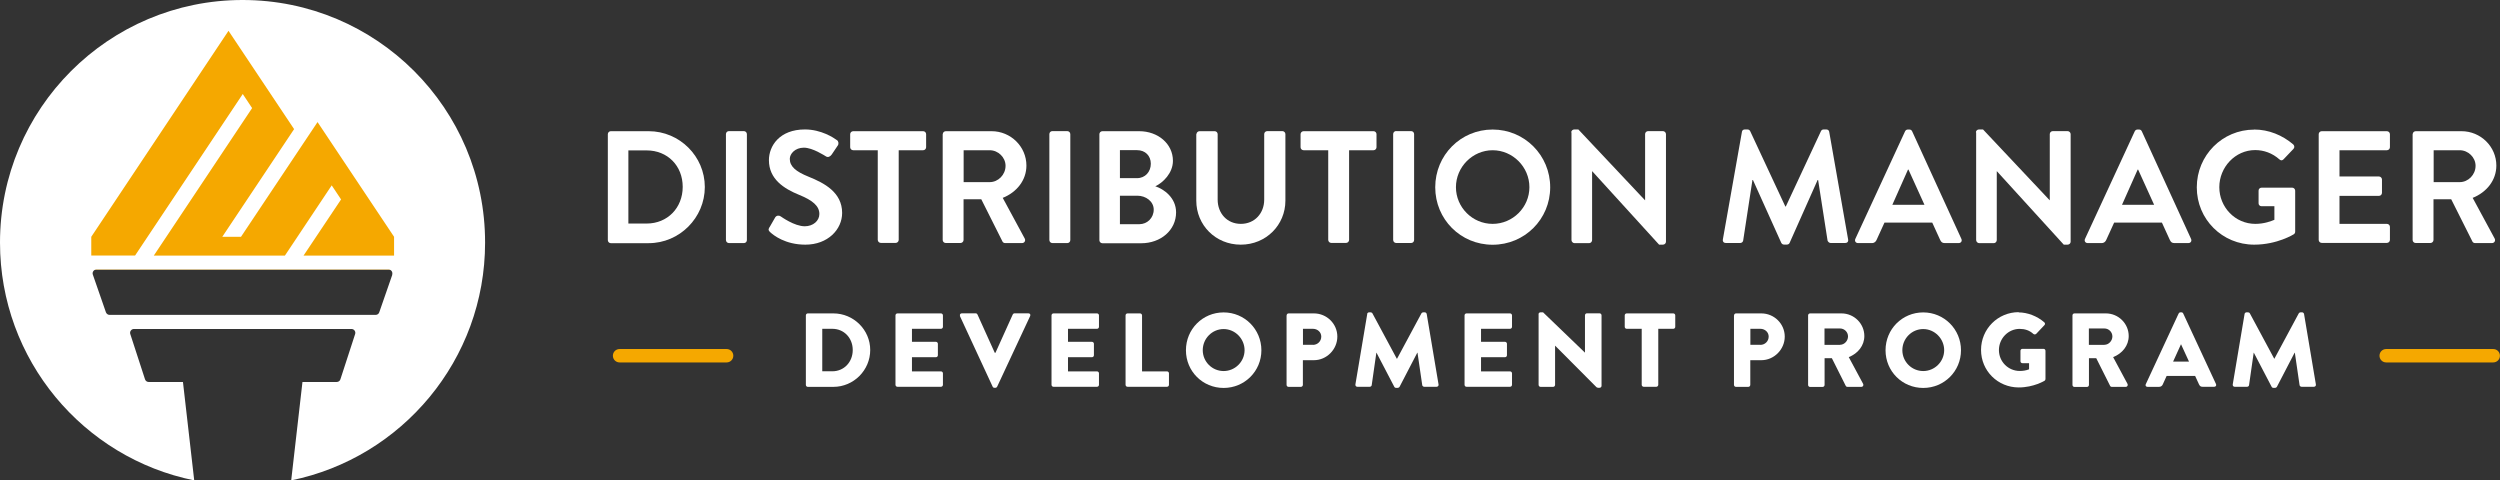 <?xml version="1.0" encoding="UTF-8"?><svg id="uuid-cfd31eb1-3142-41fe-89bf-0d45e9b1d896" xmlns="http://www.w3.org/2000/svg" viewBox="0 0 301.85 58"><rect x="0" y="0" width="301.85" height="58" fill="#333333" stroke="none"/><defs><style>.uuid-04db62fc-5d99-44f3-8755-946276c1d7f3{fill:#fff;}.uuid-5460b349-5640-4109-b0ba-d5720d621560{fill:#f5a800;}</style></defs><g id="uuid-83322ef9-cc68-4128-84b1-5da01a426641"><path class="uuid-04db62fc-5d99-44f3-8755-946276c1d7f3" d="M78.08,26.99c2.51,0,4.35-1.89,4.35-4.43s-1.83-4.4-4.35-4.4h-2.21v8.83h2.21ZM73.39,16.2c0-.19.16-.36.35-.36h4.58c3.73,0,6.78,3.03,6.78,6.74s-3.05,6.78-6.78,6.78h-4.58c-.19,0-.35-.17-.35-.36v-12.79h0Z"/><path class="uuid-04db62fc-5d99-44f3-8755-946276c1d7f3" d="M88.01,15.83h1.8c.2,0,.37.16.37.37v12.79c0,.2-.16.36-.36.36h-1.8c-.2,0-.37-.16-.37-.37v-12.79c0-.2.16-.36.36-.36Z"/><path class="uuid-04db62fc-5d99-44f3-8755-946276c1d7f3" d="M92.9,27.46l.69-1.2c.16-.27.49-.27.66-.14.1.06,1.66,1.2,2.92,1.2,1.01,0,1.76-.66,1.76-1.48,0-.98-.83-1.66-2.46-2.32-1.81-.74-3.63-1.89-3.63-4.18,0-1.72,1.28-3.71,4.35-3.71,1.97,0,3.48,1.01,3.86,1.29.19.11.25.44.11.64l-.74,1.1c-.16.23-.44.39-.68.23-.16-.09-1.62-1.06-2.68-1.06s-1.7.74-1.7,1.35c0,.91.71,1.53,2.28,2.16,1.88.76,4.04,1.88,4.04,4.37,0,1.99-1.72,3.83-4.44,3.83-2.43,0-3.86-1.14-4.25-1.51-.17-.17-.27-.27-.1-.58"/><path class="uuid-04db62fc-5d99-44f3-8755-946276c1d7f3" d="M105.97,18.14h-2.95c-.21,0-.37-.17-.37-.36v-1.58c0-.19.16-.36.37-.36h8.44c.21,0,.36.17.36.36v1.58c0,.19-.16.36-.36.36h-2.95v10.83c0,.19-.17.36-.36.36h-1.8c-.19,0-.37-.17-.37-.36v-10.83Z"/><path class="uuid-04db62fc-5d99-44f3-8755-946276c1d7f3" d="M119.5,21.99c1.02,0,1.91-.89,1.91-1.97,0-1.02-.89-1.88-1.91-1.88h-3.15v3.85h3.15ZM113.83,16.2c0-.19.16-.36.37-.36h5.52c2.32,0,4.21,1.86,4.21,4.15,0,1.78-1.18,3.23-2.86,3.9l2.65,4.9c.14.25,0,.56-.33.56h-2.03c-.17,0-.27-.1-.31-.17l-2.57-5.12h-2.14v4.92c0,.19-.17.36-.37.36h-1.78c-.21,0-.37-.17-.37-.36v-12.79h0Z"/><path class="uuid-04db62fc-5d99-44f3-8755-946276c1d7f3" d="M127.06,15.83h1.8c.2,0,.37.16.37.37v12.79c0,.2-.16.36-.36.36h-1.8c-.2,0-.37-.16-.37-.37v-12.79c0-.2.16-.36.36-.36Z"/><path class="uuid-04db62fc-5d99-44f3-8755-946276c1d7f3" d="M137.56,27.07c.96,0,1.74-.76,1.74-1.76s-.96-1.68-1.97-1.68h-2.11v3.44h2.34,0ZM137.29,21.51c.98,0,1.66-.77,1.66-1.74s-.68-1.64-1.66-1.64h-2.07v3.38h2.07ZM132.74,16.2c0-.19.16-.36.37-.36h4.43c2.3,0,4.08,1.54,4.08,3.58,0,1.48-1.21,2.65-2.13,3.07,1.02.33,2.51,1.37,2.51,3.15,0,2.16-1.86,3.73-4.21,3.73h-4.68c-.21,0-.37-.17-.37-.36v-12.79h0Z"/><path class="uuid-04db62fc-5d99-44f3-8755-946276c1d7f3" d="M144.46,16.2c0-.19.17-.36.37-.36h1.83c.21,0,.36.17.36.36v7.9c0,1.64,1.12,2.93,2.8,2.93s2.82-1.29,2.82-2.92v-7.92c0-.19.16-.36.37-.36h1.83c.19,0,.36.17.36.36v8.04c0,2.93-2.33,5.31-5.39,5.31s-5.37-2.38-5.37-5.31v-8.04h0Z"/><path class="uuid-04db62fc-5d99-44f3-8755-946276c1d7f3" d="M160.35,18.14h-2.95c-.21,0-.37-.17-.37-.36v-1.58c0-.19.16-.36.37-.36h8.44c.21,0,.36.17.36.36v1.58c0,.19-.16.36-.36.36h-2.95v10.83c0,.19-.17.36-.36.36h-1.8c-.19,0-.36-.17-.36-.36v-10.83h0Z"/><path class="uuid-04db62fc-5d99-44f3-8755-946276c1d7f3" d="M168.58,15.83h1.8c.2,0,.36.16.36.36v12.79c0,.2-.16.36-.36.36h-1.8c-.2,0-.37-.16-.37-.37v-12.78c0-.2.16-.37.37-.37h0Z"/><path class="uuid-04db62fc-5d99-44f3-8755-946276c1d7f3" d="M180.22,27.03c2.43,0,4.44-1.99,4.44-4.43s-2.01-4.46-4.44-4.46-4.43,2.03-4.43,4.46,1.99,4.43,4.43,4.43M180.22,15.64c3.86,0,6.95,3.11,6.95,6.97s-3.09,6.94-6.95,6.94-6.93-3.07-6.93-6.94,3.07-6.97,6.93-6.97"/><path class="uuid-04db62fc-5d99-44f3-8755-946276c1d7f3" d="M189.71,15.98c0-.19.17-.35.37-.35h.49l8.04,8.54h.02v-7.98c0-.19.16-.36.37-.36h1.78c.19,0,.37.17.37.36v13c0,.19-.17.35-.37.35h-.46l-8.07-8.86h-.02v8.31c0,.19-.16.37-.36.37h-1.76c-.19,0-.37-.18-.37-.37v-13h-.01Z"/><path class="uuid-04db62fc-5d99-44f3-8755-946276c1d7f3" d="M210.32,15.92c.02-.16.14-.29.35-.29h.31c.16,0,.27.08.33.19l4.25,9.11h.06l4.25-9.11c.06-.11.16-.19.33-.19h.31c.21,0,.33.14.35.29l2.28,12.98c.06.27-.1.44-.35.44h-1.76c-.17,0-.33-.16-.37-.29l-1.14-7.32h-.06l-3.38,7.59c-.04.11-.16.21-.33.21h-.35c-.17,0-.27-.1-.33-.21l-3.42-7.59h-.06l-1.12,7.32c-.02.14-.17.29-.35.29h-1.74c-.25,0-.41-.17-.36-.44l2.3-12.98h.02Z"/><path class="uuid-04db62fc-5d99-44f3-8755-946276c1d7f3" d="M232.36,24.73l-1.93-4.25h-.06l-1.89,4.25h3.88,0ZM224.01,28.85l6.01-13c.06-.11.16-.21.33-.21h.19c.19,0,.27.1.33.21l5.95,13c.11.25-.04.5-.33.5h-1.68c-.29,0-.43-.11-.56-.39l-.95-2.08h-5.77l-.95,2.08c-.08.19-.25.39-.56.39h-1.68c-.29,0-.44-.25-.33-.5"/><path class="uuid-04db62fc-5d99-44f3-8755-946276c1d7f3" d="M238.57,15.98c0-.19.17-.35.37-.35h.49l8.04,8.54h.02v-7.98c0-.19.16-.36.37-.36h1.78c.19,0,.37.17.37.36v13c0,.19-.17.35-.37.35h-.46l-8.07-8.86h-.02v8.31c0,.19-.16.37-.36.37h-1.76c-.19,0-.37-.18-.37-.37v-13h-.01Z"/><path class="uuid-04db62fc-5d99-44f3-8755-946276c1d7f3" d="M260.09,24.73l-1.93-4.25h-.06l-1.89,4.25h3.88,0ZM251.74,28.85l6.01-13c.06-.11.16-.21.33-.21h.19c.19,0,.27.1.33.21l5.95,13c.11.25-.04.5-.33.5h-1.68c-.29,0-.43-.11-.56-.39l-.95-2.08h-5.77l-.95,2.08c-.08.19-.25.39-.56.39h-1.68c-.29,0-.44-.25-.33-.5"/><path class="uuid-04db62fc-5d99-44f3-8755-946276c1d7f3" d="M272.18,15.64c1.74,0,3.4.68,4.71,1.8.16.16.17.39.02.54l-1.2,1.26c-.16.16-.33.16-.5,0-.83-.74-1.86-1.12-2.92-1.12-2.41,0-4.33,2.07-4.33,4.48s1.91,4.43,4.35,4.43c1.08,0,1.91-.33,2.3-.49v-1.64h-1.55c-.21,0-.36-.16-.36-.35v-1.53c0-.21.16-.36.36-.36h3.71c.19,0,.35.17.35.36v4.95c0,.16-.08.25-.16.31,0,0-1.99,1.26-4.79,1.26-3.84,0-6.93-3.05-6.93-6.92s3.09-6.97,6.93-6.97"/><path class="uuid-04db62fc-5d99-44f3-8755-946276c1d7f3" d="M279.96,16.2c0-.19.16-.36.37-.36h7.86c.21,0,.37.17.37.36v1.58c0,.19-.16.36-.37.36h-5.72v3.17h4.77c.19,0,.36.17.36.37v1.6c0,.21-.17.37-.36.37h-4.77v3.38h5.72c.21,0,.37.17.37.36v1.58c0,.19-.16.36-.37.36h-7.86c-.21,0-.37-.17-.37-.36v-12.79h0Z"/><path class="uuid-04db62fc-5d99-44f3-8755-946276c1d7f3" d="M296.99,21.99c1.02,0,1.91-.89,1.91-1.97,0-1.02-.89-1.88-1.91-1.88h-3.15v3.85h3.15ZM291.31,16.2c0-.19.16-.36.37-.36h5.52c2.32,0,4.21,1.86,4.21,4.15,0,1.78-1.18,3.23-2.86,3.9l2.65,4.9c.14.25,0,.56-.33.56h-2.03c-.17,0-.27-.1-.31-.17l-2.57-5.12h-2.14v4.92c0,.19-.17.36-.37.36h-1.78c-.21,0-.37-.17-.37-.36v-12.79h0Z"/><path class="uuid-04db62fc-5d99-44f3-8755-946276c1d7f3" d="M100.49,44.83c1.43,0,2.47-1.13,2.47-2.57s-1.04-2.56-2.47-2.56h-1.21v5.13h1.21ZM97.3,38.08c0-.13.1-.24.23-.24h3.09c2.44,0,4.45,1.98,4.45,4.42s-2,4.45-4.45,4.45h-3.09c-.13,0-.23-.11-.23-.24v-8.38Z"/><path class="uuid-04db62fc-5d99-44f3-8755-946276c1d7f3" d="M108.12,38.08c0-.13.1-.24.24-.24h5.25c.14,0,.24.11.24.24v1.38c0,.13-.1.24-.24.24h-3.5v1.57h2.89c.13,0,.24.11.24.24v1.38c0,.14-.11.24-.24.24h-2.89v1.71h3.5c.14,0,.24.11.24.24v1.38c0,.13-.1.24-.24.24h-5.25c-.14,0-.24-.11-.24-.24v-8.38h0Z"/><path class="uuid-04db62fc-5d99-44f3-8755-946276c1d7f3" d="M115.92,38.16c-.08-.16.03-.33.21-.33h1.68c.1,0,.19.08.21.14l2.09,4.63h.08l2.09-4.63c.03-.06.11-.14.21-.14h1.68c.19,0,.29.16.21.33l-3.98,8.52c-.04.08-.11.14-.21.14h-.13c-.1,0-.18-.06-.21-.14l-3.95-8.52Z"/><path class="uuid-04db62fc-5d99-44f3-8755-946276c1d7f3" d="M126.96,38.08c0-.13.1-.24.24-.24h5.25c.14,0,.24.11.24.24v1.38c0,.13-.1.24-.24.24h-3.5v1.57h2.89c.13,0,.24.11.24.24v1.38c0,.14-.11.24-.24.24h-2.89v1.71h3.5c.14,0,.24.11.24.24v1.38c0,.13-.1.24-.24.24h-5.25c-.14,0-.24-.11-.24-.24v-8.38h0Z"/><path class="uuid-04db62fc-5d99-44f3-8755-946276c1d7f3" d="M135.9,38.08c0-.13.1-.24.24-.24h1.51c.13,0,.24.11.24.24v6.76h3.01c.14,0,.24.11.24.24v1.38c0,.13-.1.24-.24.24h-4.76c-.14,0-.24-.11-.24-.24v-8.38h0Z"/><polygon class="uuid-5460b349-5640-4109-b0ba-d5720d621560" points="29.28 0 3.59 32.54 54.97 32.54 29.28 0"/><path class="uuid-04db62fc-5d99-44f3-8755-946276c1d7f3" d="M147.74,44.8c1.39,0,2.53-1.14,2.53-2.52s-1.14-2.55-2.53-2.55-2.52,1.15-2.52,2.55,1.14,2.52,2.52,2.52M147.74,37.72c2.53,0,4.56,2.04,4.56,4.57s-2.03,4.55-4.56,4.55-4.55-2.01-4.55-4.55,2.01-4.57,4.55-4.57"/><path class="uuid-04db62fc-5d99-44f3-8755-946276c1d7f3" d="M158.53,41.64c.54,0,1-.43,1-1,0-.54-.46-.94-1-.94h-1.21v1.93h1.21ZM155.35,38.08c0-.13.1-.24.24-.24h3.05c1.56,0,2.83,1.26,2.83,2.8s-1.28,2.85-2.83,2.85h-1.33v2.98c0,.13-.11.24-.24.24h-1.49c-.14,0-.24-.11-.24-.24v-8.38h0Z"/><path class="uuid-04db62fc-5d99-44f3-8755-946276c1d7f3" d="M165.07,37.91c.01-.11.13-.2.23-.2h.2c.06,0,.18.05.21.13l2.94,5.47h.03l2.94-5.47c.04-.08.15-.13.21-.13h.2c.1,0,.21.09.23.2l1.43,8.51c.03.16-.09.28-.24.28h-1.49c-.11,0-.23-.1-.24-.2l-.57-3.91h-.03l-2.13,4.1c-.04.08-.15.14-.21.14h-.23c-.08,0-.18-.06-.21-.14l-2.14-4.1h-.02l-.56,3.91c-.01.1-.11.2-.24.2h-1.49c-.15,0-.26-.11-.24-.28l1.43-8.51h0Z"/><path class="uuid-04db62fc-5d99-44f3-8755-946276c1d7f3" d="M176.83,38.08c0-.13.1-.24.24-.24h5.25c.14,0,.24.11.24.24v1.38c0,.13-.1.24-.24.24h-3.5v1.57h2.89c.13,0,.24.11.24.24v1.38c0,.14-.11.24-.24.24h-2.89v1.71h3.5c.14,0,.24.11.24.24v1.38c0,.13-.1.24-.24.24h-5.25c-.14,0-.24-.11-.24-.24v-8.38h0Z"/><path class="uuid-04db62fc-5d99-44f3-8755-946276c1d7f3" d="M185.76,37.94c0-.13.11-.23.24-.23h.31l5.05,4.86h.01v-4.5c0-.13.1-.24.24-.24h1.52c.13,0,.24.11.24.24v8.52c0,.13-.11.23-.24.23h-.2s-.14-.04-.16-.06l-5-5.02h-.01v4.73c0,.13-.1.24-.24.24h-1.51c-.13,0-.24-.11-.24-.24v-8.52Z"/><path class="uuid-04db62fc-5d99-44f3-8755-946276c1d7f3" d="M198.22,39.7h-1.81c-.14,0-.24-.11-.24-.24v-1.38c0-.13.1-.24.24-.24h5.62c.14,0,.24.11.24.24v1.38c0,.13-.1.24-.24.24h-1.81v6.76c0,.13-.11.24-.24.24h-1.52c-.13,0-.24-.11-.24-.24v-6.76h0Z"/><path class="uuid-04db62fc-5d99-44f3-8755-946276c1d7f3" d="M212.55,41.64c.54,0,1-.43,1-1,0-.54-.46-.94-1-.94h-1.21v1.93h1.21ZM209.37,38.08c0-.13.1-.24.24-.24h3.05c1.56,0,2.83,1.26,2.83,2.8s-1.28,2.85-2.83,2.85h-1.33v2.98c0,.13-.11.24-.24.24h-1.49c-.14,0-.24-.11-.24-.24v-8.38h0Z"/><path class="uuid-04db62fc-5d99-44f3-8755-946276c1d7f3" d="M222.17,41.63c.52,0,.96-.48.96-1.01s-.44-.96-.96-.96h-1.88v1.98h1.88ZM218.31,38.08c0-.13.1-.24.24-.24h3.79c1.52,0,2.76,1.23,2.76,2.73,0,1.16-.77,2.11-1.88,2.55l1.73,3.22c.09.16,0,.37-.21.37h-1.68c-.1,0-.18-.06-.2-.11l-1.68-3.35h-.88v3.23c0,.13-.11.24-.24.24h-1.51c-.14,0-.24-.11-.24-.24v-8.38h0Z"/><path class="uuid-04db62fc-5d99-44f3-8755-946276c1d7f3" d="M232.21,44.8c1.39,0,2.53-1.14,2.53-2.52s-1.14-2.55-2.53-2.55-2.52,1.15-2.52,2.55,1.14,2.52,2.52,2.52M232.21,37.72c2.53,0,4.56,2.04,4.56,4.57s-2.03,4.55-4.56,4.55-4.55-2.01-4.55-4.55,2.01-4.57,4.55-4.57"/><path class="uuid-04db62fc-5d99-44f3-8755-946276c1d7f3" d="M243.73,37.72c1.06,0,2.23.44,3.09,1.19.11.09.13.24.03.34l-1,1.06c-.1.09-.24.09-.34.01-.48-.44-1.04-.61-1.66-.61-1.38,0-2.5,1.16-2.5,2.56s1.13,2.52,2.51,2.52c.37,0,.75-.05,1.13-.2v-.74h-.8c-.14,0-.24-.1-.24-.23v-1.26c0-.14.1-.24.24-.24h2.55c.13,0,.23.11.23.24v3.4c.01.06-.04.16-.09.2,0,0-1.31.82-3.14.82-2.52,0-4.55-2-4.55-4.53s2.03-4.56,4.55-4.56"/><path class="uuid-04db62fc-5d99-44f3-8755-946276c1d7f3" d="M254.09,41.63c.52,0,.96-.48.96-1.01s-.44-.96-.96-.96h-1.88v1.98h1.88ZM250.23,38.08c0-.13.1-.24.24-.24h3.79c1.52,0,2.76,1.23,2.76,2.73,0,1.16-.77,2.11-1.88,2.55l1.73,3.22c.09.16,0,.37-.21.37h-1.68c-.1,0-.18-.06-.2-.11l-1.68-3.35h-.88v3.23c0,.13-.11.24-.24.24h-1.51c-.14,0-.24-.11-.24-.24v-8.38h0Z"/><path class="uuid-04db62fc-5d99-44f3-8755-946276c1d7f3" d="M264.3,43.66l-.96-2.09h-.01l-.95,2.09h1.93,0ZM259.09,46.37l3.96-8.52c.04-.08.13-.14.21-.14h.13c.09,0,.18.06.21.14l3.96,8.52c.08.16-.03.33-.21.33h-1.41c-.23,0-.33-.08-.44-.31l-.46-1h-3.44l-.46,1.01c-.06.15-.2.31-.46.31h-1.39c-.19,0-.29-.16-.21-.33"/><path class="uuid-04db62fc-5d99-44f3-8755-946276c1d7f3" d="M271.01,37.91c.01-.11.13-.2.23-.2h.2c.06,0,.18.05.21.13l2.94,5.47h.02l2.94-5.47c.04-.08.15-.13.21-.13h.2c.1,0,.21.09.23.2l1.43,8.51c.03.16-.09.28-.24.28h-1.49c-.11,0-.23-.1-.24-.2l-.57-3.91h-.03l-2.13,4.1c-.04.08-.15.14-.21.14h-.23c-.08,0-.18-.06-.21-.14l-2.14-4.1h-.02l-.56,3.91c-.01.1-.11.2-.24.2h-1.49c-.15,0-.26-.11-.24-.28l1.43-8.51h0Z"/><path class="uuid-04db62fc-5d99-44f3-8755-946276c1d7f3" d="M29.29,0C13.11,0,0,13.12,0,29.29c0,14.18,10.07,26,23.45,28.71l-1.36-11.88h-4.14c-.2,0-.38-.13-.44-.32l-1.78-5.47c-.1-.3.13-.61.44-.61h26.27c.31,0,.54.31.44.61l-1.78,5.47c-.06.19-.24.32-.44.32h-4.14l-1.36,11.88c13.35-2.73,23.41-14.54,23.41-28.7C58.59,13.11,45.47,0,29.29,0h0ZM47.37,33.16l-1.58,4.55c-.06.19-.24.31-.44.31H13.23c-.2,0-.37-.13-.44-.31l-1.58-4.55c-.11-.3.12-.62.44-.62h35.26c.32,0,.54.31.44.62h0ZM47.58,28.6v2.26h-10.93l4.53-6.78-1.13-1.7-5.65,8.48h-15.83l11.87-17.81-1.13-1.7-13,19.5h-5.29v-2.26h0L27.59,3.72h0l7.92,11.87-8.67,13h2.26l9.24-13.85,9.24,13.85h0Z"/><path class="uuid-5460b349-5640-4109-b0ba-d5720d621560" d="M87.73,43.76h-12.92c-.45,0-.81-.36-.81-.81s.36-.81.81-.81h12.92c.45,0,.81.36.81.81s-.36.81-.81.81"/><path class="uuid-5460b349-5640-4109-b0ba-d5720d621560" d="M301.03,43.76h-12.92c-.45,0-.81-.36-.81-.81s.36-.81.81-.81h12.92c.45,0,.81.36.81.81s-.36.81-.81.81"/></g></svg>